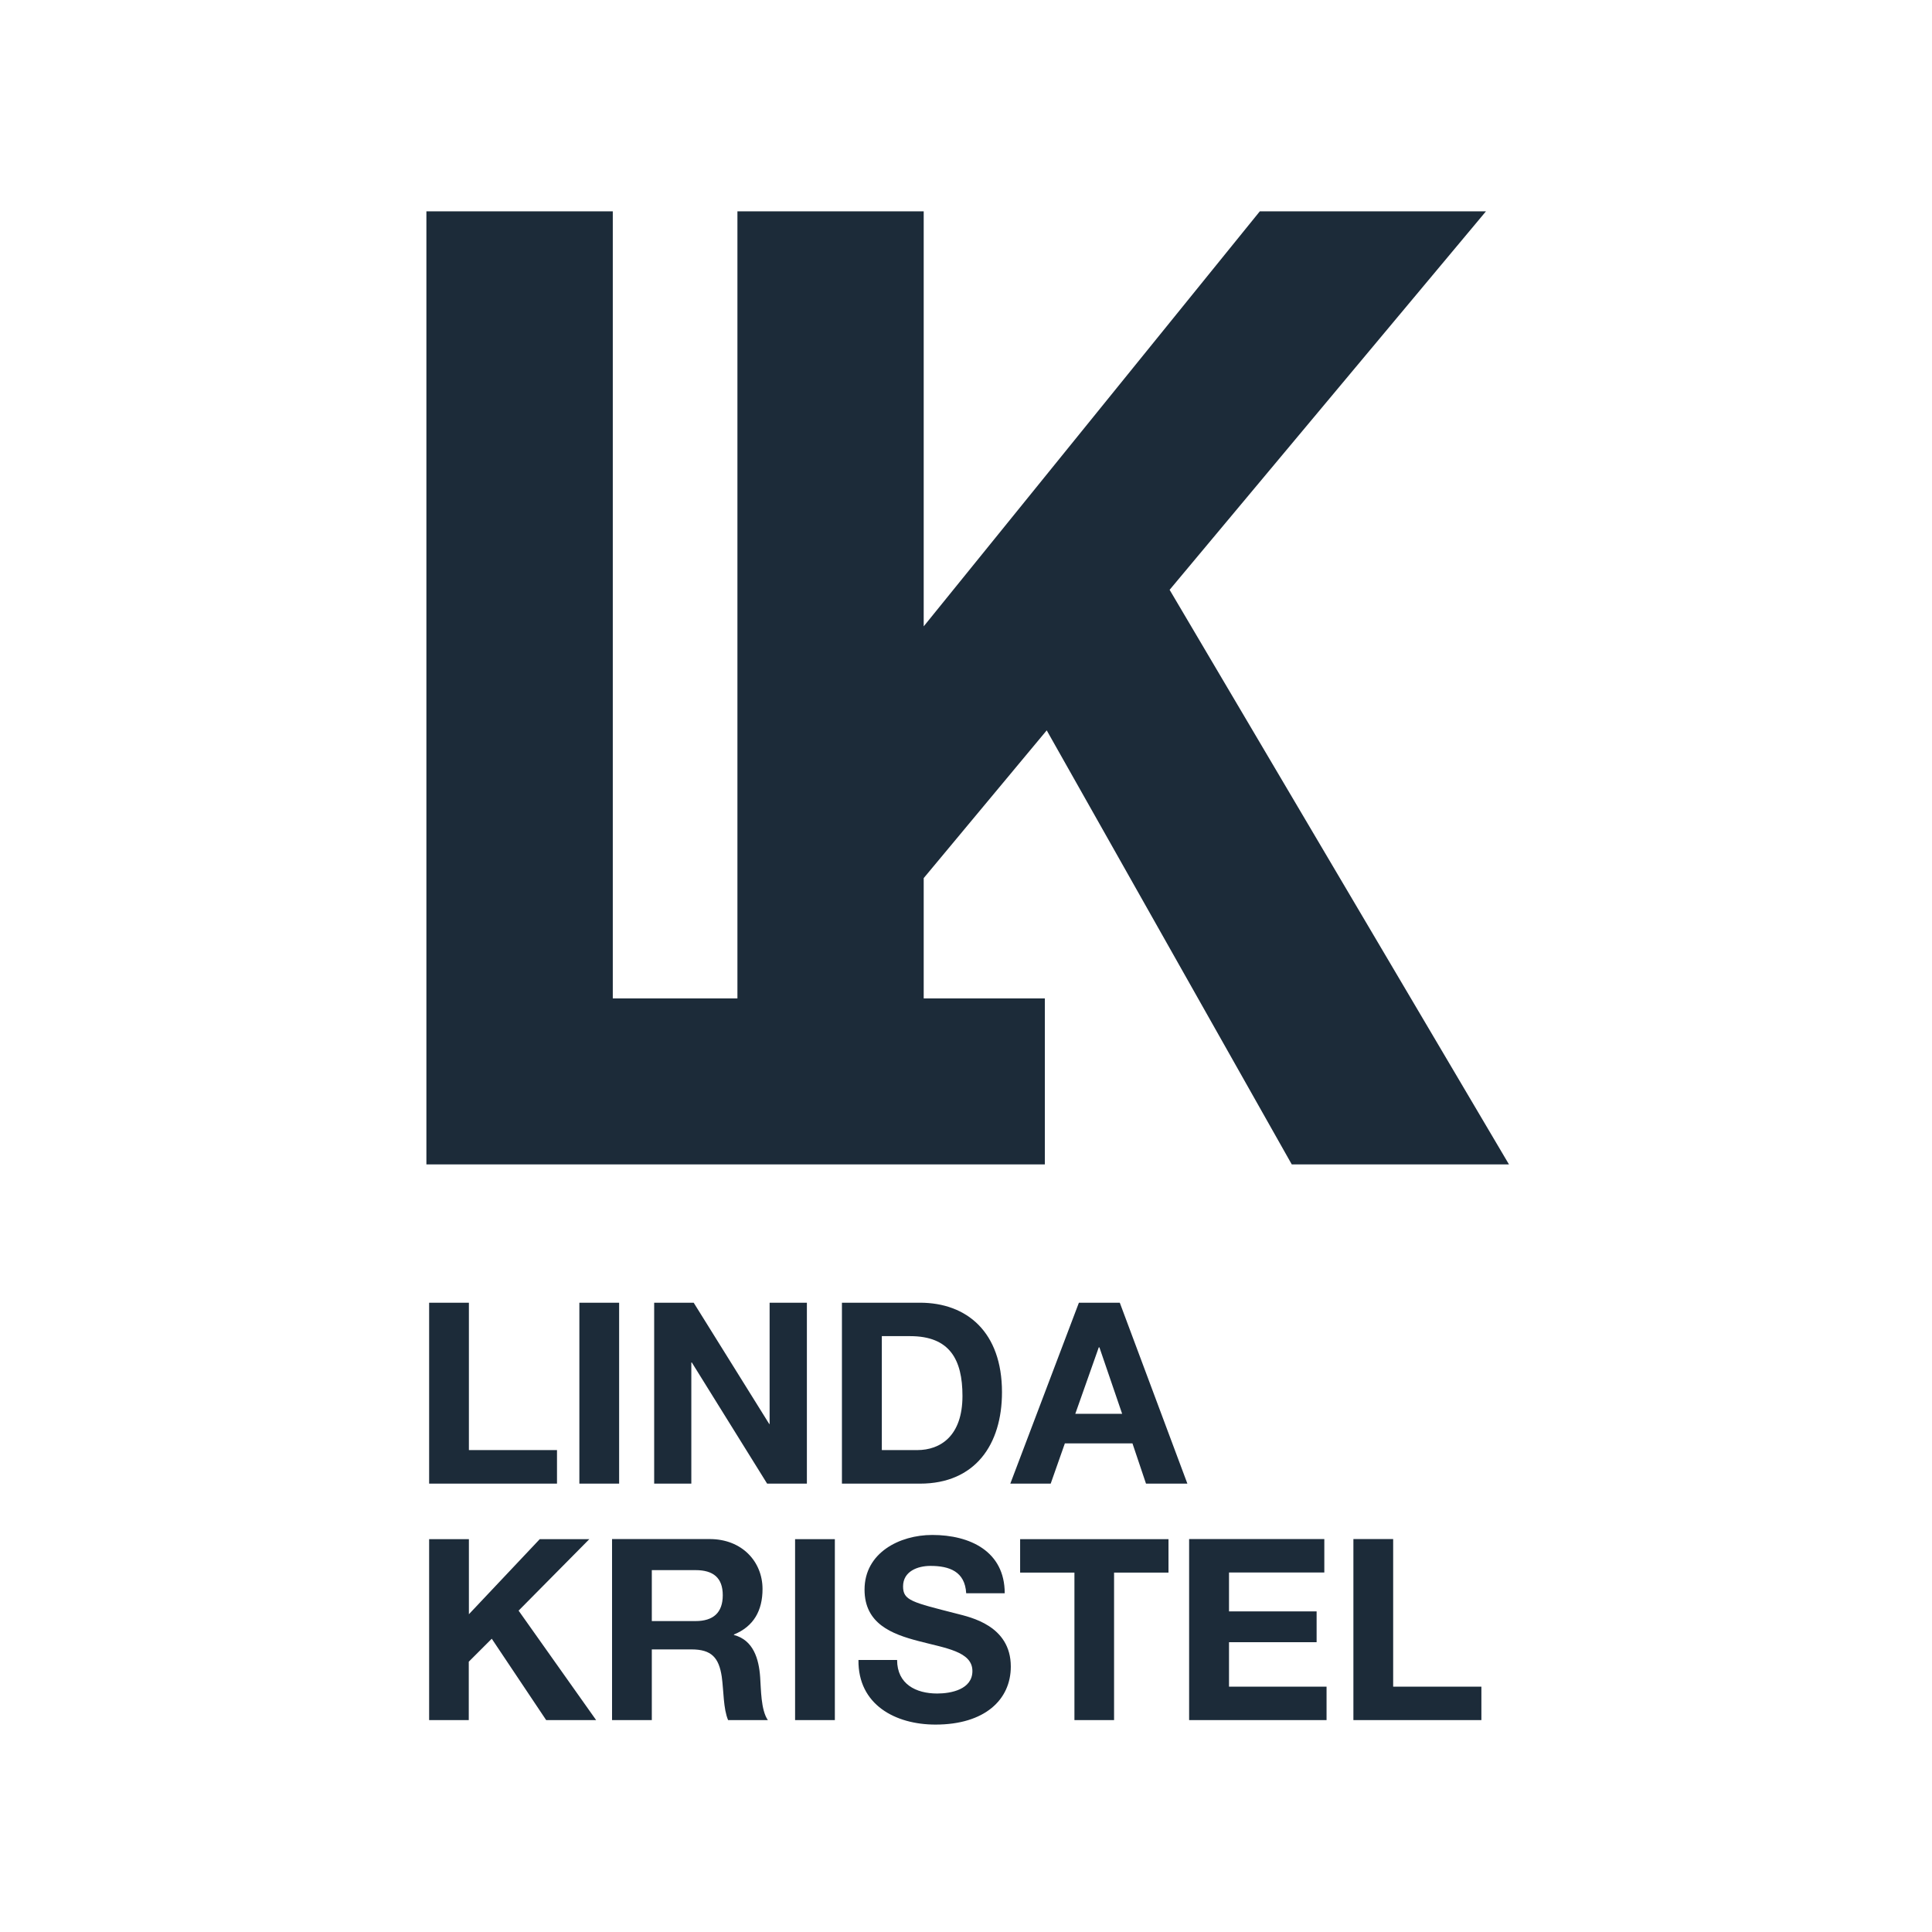 <svg width="512" height="512" viewBox="0 0 512 512" fill="none" xmlns="http://www.w3.org/2000/svg">
<rect width="512" height="512" fill="white"/>
<g clip-path="url(#clip0_250_8)">
<path d="M113.724 455.847H124.229V440.37L130.322 434.278L144.745 455.847H157.984L137.435 426.835L156.172 407.9H143.033L124.262 427.79V407.9H113.724M162.199 455.847H172.737V437.11H183.275C188.576 437.11 190.519 439.316 191.277 444.355C191.804 448.208 191.672 452.818 192.956 455.847H203.494C201.617 453.18 201.683 447.516 201.452 444.486C201.123 439.678 199.674 434.64 194.504 433.29V433.158C199.773 431.018 202.078 426.769 202.078 421.105C202.078 413.893 196.677 407.867 188.082 407.867H162.199V455.815V455.847ZM172.737 416.1H184.328C189.004 416.1 191.54 418.109 191.54 422.752C191.54 427.395 189.004 429.602 184.328 429.602H172.737V416.133V416.1ZM210.706 455.847H221.244V407.9H210.706V455.847ZM227.501 439.942C227.369 451.764 237.281 457.033 247.918 457.033C260.959 457.033 267.874 450.447 267.874 441.654C267.874 430.754 257.106 428.581 253.615 427.659C241.628 424.596 239.323 424.135 239.323 420.414C239.323 416.396 243.209 414.98 246.568 414.98C251.606 414.98 255.723 416.462 256.052 422.225H266.26C266.26 411.127 257.073 406.78 247.062 406.78C238.401 406.78 229.114 411.49 229.114 421.27C229.114 430.293 236.326 433.059 243.439 434.903C250.519 436.78 257.698 437.637 257.698 442.84C257.698 447.714 252.034 448.8 248.379 448.8C242.715 448.8 237.742 446.298 237.742 439.909H227.534L227.501 439.942ZM284.735 455.847H295.24V416.758H309.663V407.9H270.344V416.758H284.735V455.847ZM315.13 455.847H351.552V446.989H325.701V435.2H348.917V427.033H325.701V416.726H350.959V407.867H315.13V455.815V455.847ZM358.665 455.847H392.584V446.989H369.203V407.867H358.665V455.815V455.847Z" fill="#1C2B39"/>
<path d="M113.724 393.18H147.61V384.289H124.262V345.232H113.724M153.538 393.18H164.076V345.232H153.538V393.18ZM173.362 393.18H183.209V361.072H183.34L203.297 393.18H213.834V345.232H203.955V377.373H203.856L183.834 345.232H173.362V393.18ZM223.121 393.18H243.802C258.423 393.18 265.536 382.84 265.536 368.943C265.536 353.004 256.217 345.232 243.802 345.232H223.121V393.18ZM233.692 354.091H241.2C251.672 354.091 255.064 360.282 255.064 369.931C255.064 380.567 249.202 384.289 243.077 384.289H233.692V354.058V354.091ZM267.775 393.18H278.445L282.199 382.51H300.113L303.703 393.18H314.669L296.755 345.232H285.92L267.742 393.18H267.775ZM291.222 357.055H291.354L297.38 374.673H284.965L291.189 357.055H291.222Z" fill="#1C2B39"/>
<path d="M309.96 156.308L393.802 56H333.868L244.79 165.989V56H195.426V264.585H162.396V56H113V308.58H276.897V264.585H244.79V232.707L277.391 193.553L342.331 308.58H399.894" fill="#1C2B39"/>
</g>
<defs>
<clipPath id="clip0_250_8">
<rect width="286.894" height="401" fill="white" transform="translate(113 56)"/>
</clipPath>
</defs>
</svg>

